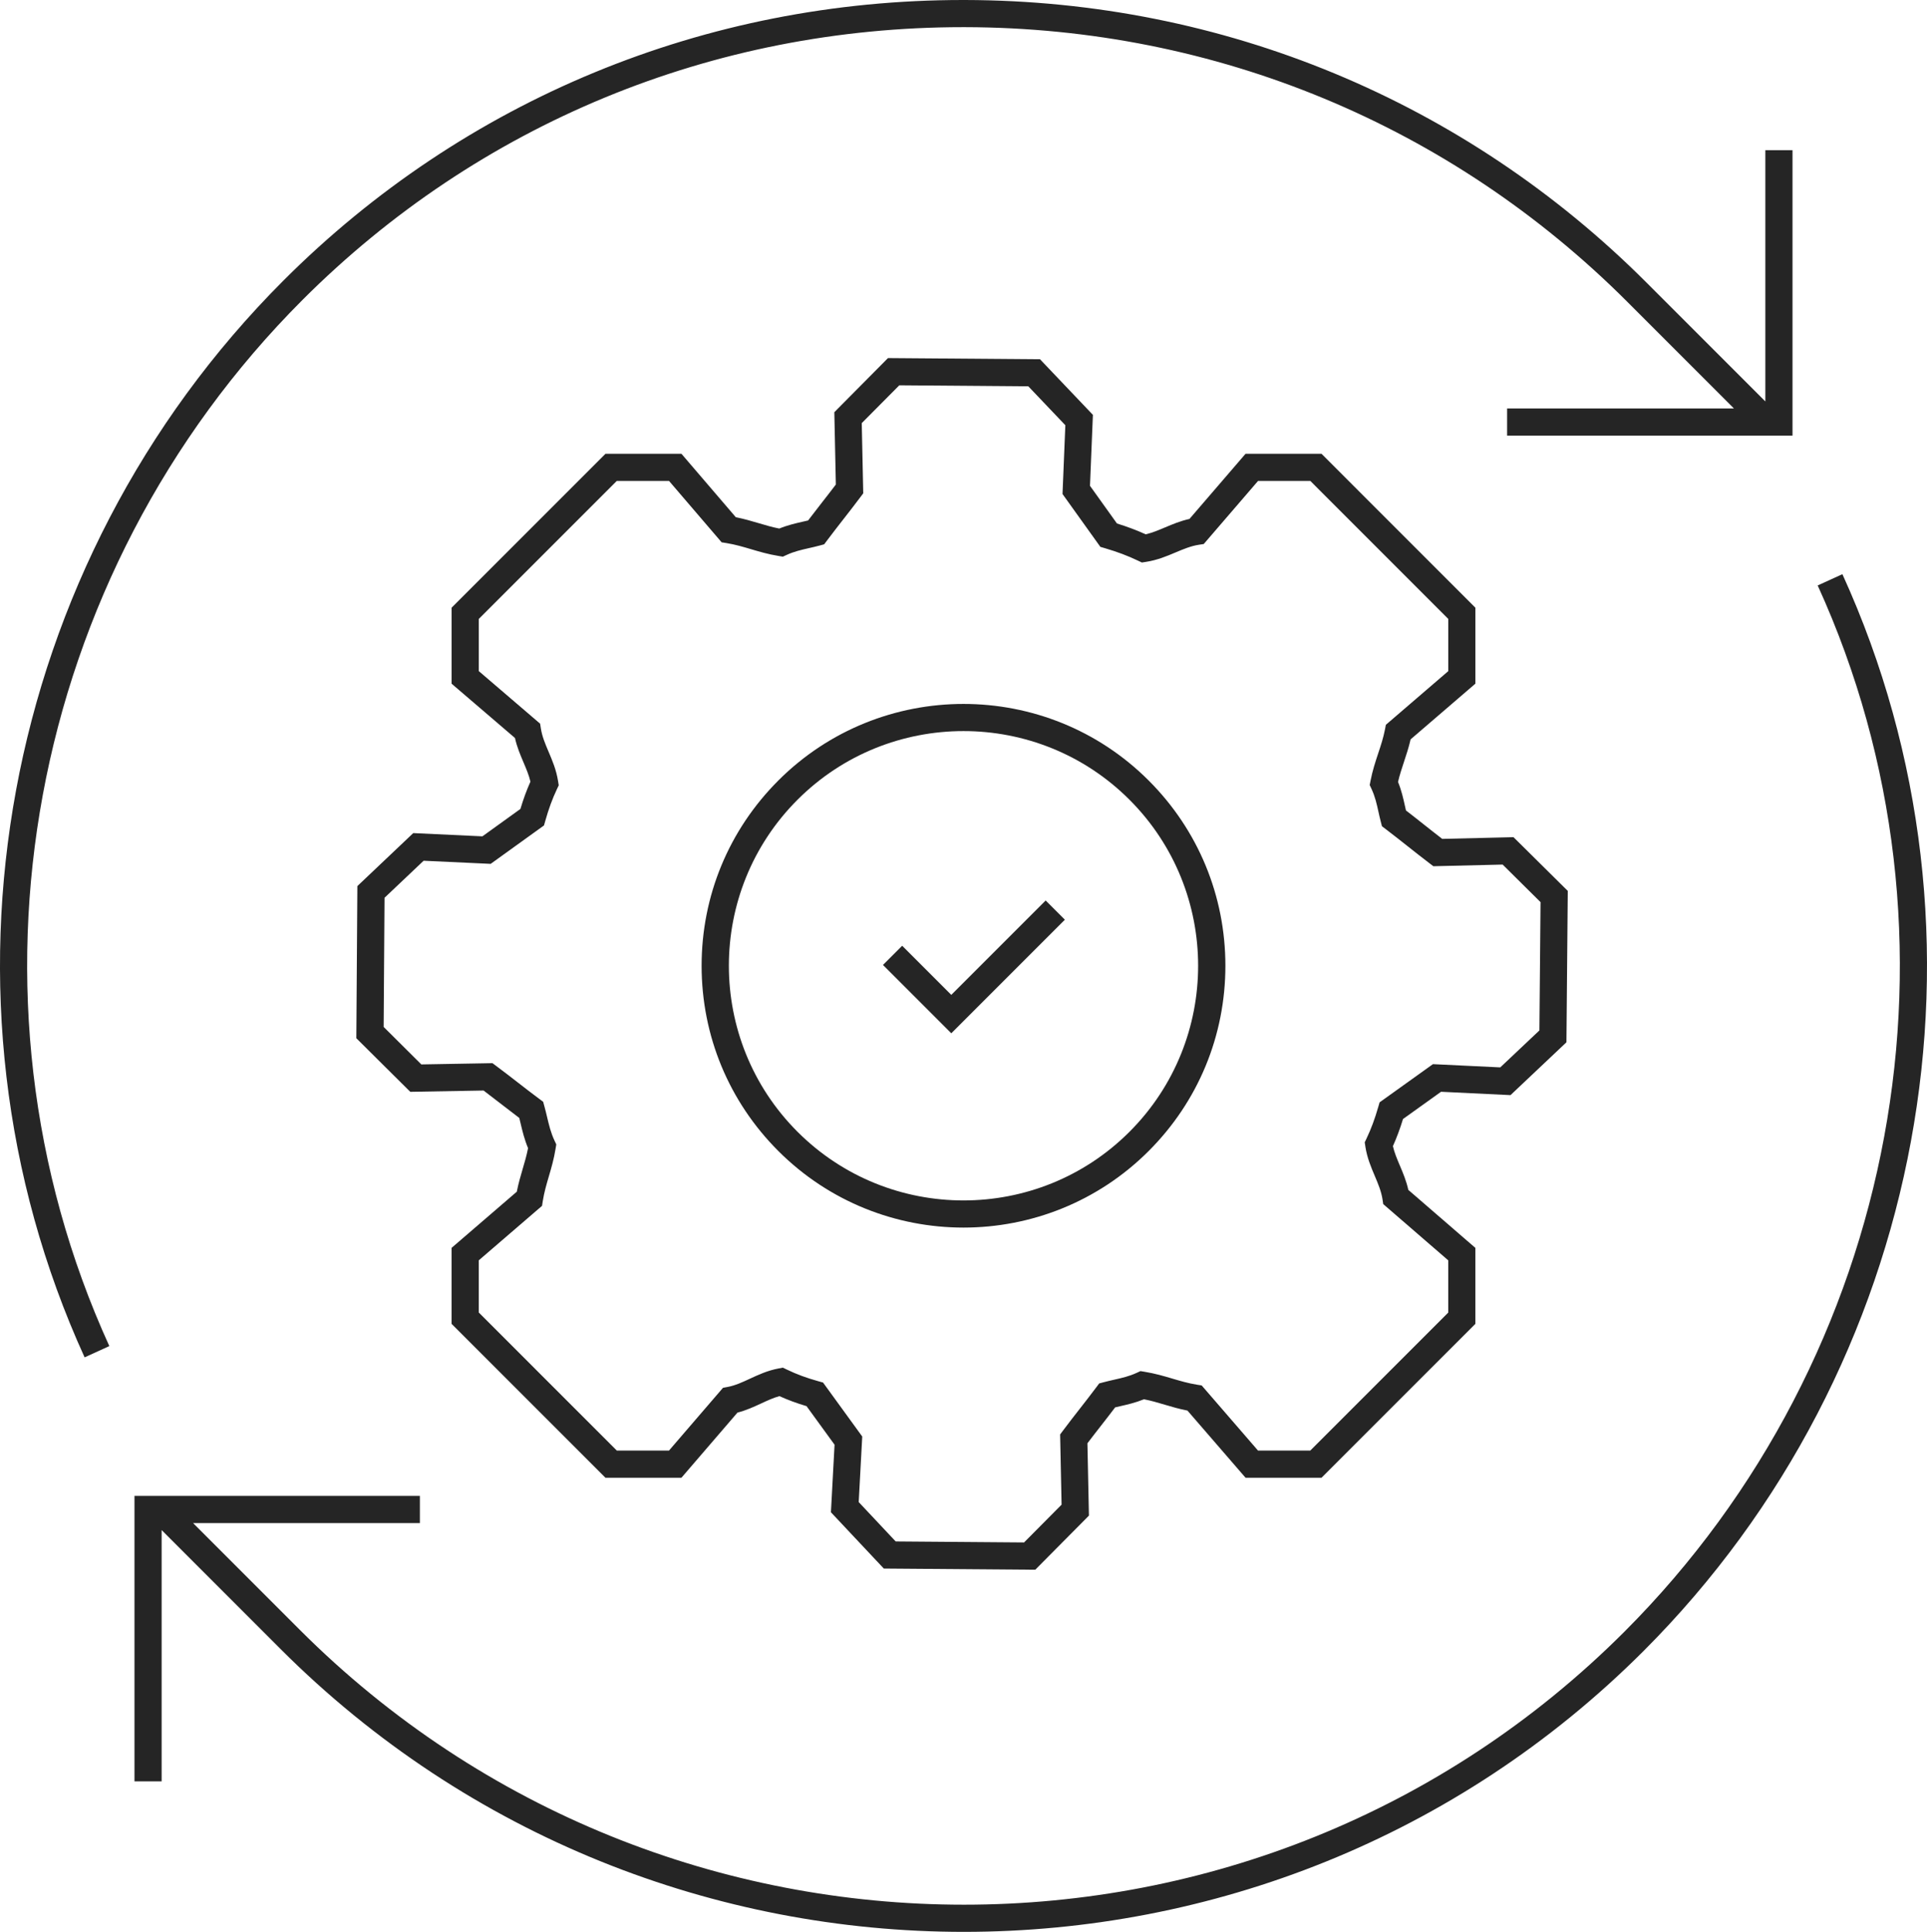 <?xml version="1.0" encoding="UTF-8"?><svg id="Layer_2" xmlns="http://www.w3.org/2000/svg" viewBox="0 0 170.267 170.663"><defs><style>.cls-1{fill:#252525;}</style></defs><g id="Layer_1-2"><g><path class="cls-1" d="M127.328,96.449l6.137,.296,4.943-4.669,.118-13.373-.362-.357c-.816-.803-1.437-1.419-2.06-2.039-.607-.604-1.218-1.211-2.014-1.994l-.362-.356-6.294,.151c-.591-.454-1.094-.853-1.597-1.251-.507-.401-1.014-.804-1.609-1.262-.032-.137-.062-.272-.092-.409-.141-.636-.298-1.345-.608-2.111,.141-.608,.327-1.171,.522-1.761,.208-.627,.422-1.271,.589-1.998l5.725-4.922v-6.708l-13.599-13.601h-6.709l-4.956,5.758c-.804,.177-1.492,.468-2.161,.75-.576,.243-1.126,.476-1.709,.609-.802-.365-1.609-.669-2.536-.956l-2.384-3.329,.257-6.269-4.674-4.911-13.432-.105-.356,.361c-.802,.813-1.419,1.433-2.039,2.055-.604,.606-1.21,1.215-1.991,2.007l-.355,.361,.134,6.387c-.444,.588-.836,1.089-1.229,1.591-.39,.5-.78,1-1.223,1.584-.151,.035-.302,.069-.452,.104-.633,.144-1.339,.304-2.095,.61-.637-.124-1.217-.296-1.825-.477-.63-.187-1.278-.378-2.014-.523l-4.805-5.606h-6.71l-13.601,13.601v6.709l5.602,4.799c.179,.803,.471,1.489,.755,2.156,.244,.574,.478,1.122,.612,1.701-.338,.757-.62,1.525-.886,2.411l-3.359,2.42-6.109-.286-4.938,4.68-.092,13.442,.359,.355c.774,.765,1.372,1.362,1.966,1.954,.633,.632,1.259,1.257,2.085,2.071l.359,.355,6.473-.115c.574,.432,1.065,.813,1.558,1.195,.505,.392,1.01,.783,1.599,1.228,.04,.158,.077,.316,.115,.475,.165,.695,.335,1.411,.66,2.192-.123,.638-.293,1.218-.473,1.826-.186,.633-.377,1.283-.521,2.021l-5.766,4.965v6.707l13.601,13.6h6.709l4.952-5.756c.779-.199,1.45-.51,2.102-.812,.545-.253,1.065-.494,1.607-.643,.756,.342,1.52,.623,2.395,.884l2.476,3.407-.321,5.967,4.673,4.973,13.384,.104,.356-.361c.789-.801,1.399-1.413,2.01-2.026,.613-.615,1.226-1.23,2.019-2.034l.355-.361-.133-6.388c.44-.582,.829-1.078,1.217-1.575,.394-.505,.788-1.009,1.235-1.599,.148-.035,.296-.069,.444-.103,.635-.144,1.344-.305,2.102-.612,.637,.124,1.217,.296,1.825,.477,.631,.187,1.28,.379,2.017,.523l5.134,5.935h6.707l13.599-13.599v-6.707l-5.925-5.124c-.178-.804-.469-1.492-.753-2.16-.243-.576-.477-1.125-.61-1.707,.34-.756,.624-1.52,.892-2.396l3.36-2.406Zm-6.688,4.835c.156,1.003,.503,1.82,.838,2.609,.29,.687,.564,1.334,.676,2.045l.067,.435,5.743,4.967v4.615l-12.192,12.192h-4.615l-4.979-5.755-.431-.069c-.771-.125-1.444-.324-2.156-.535-.755-.224-1.535-.454-2.46-.604l-.361-.059-.332,.153c-.665,.307-1.307,.452-1.985,.605-.309,.07-.617,.141-.93,.224l-.4,.107-.248,.332c-.546,.728-1.004,1.314-1.463,1.901-.468,.6-.937,1.199-1.493,1.942l-.248,.331,.129,6.203c-.624,.631-1.139,1.148-1.654,1.666-.518,.52-1.035,1.039-1.662,1.673l-11.343-.089-3.267-3.477,.312-5.791-3.463-4.769-.402-.112c-1.078-.302-1.913-.61-2.793-1.033l-.354-.17-.387,.072c-.968,.183-1.762,.551-2.529,.906-.663,.308-1.29,.599-1.963,.725l-.413,.078-4.77,5.542h-4.613l-12.194-12.193v-4.613l5.588-4.811,.068-.434c.124-.775,.322-1.45,.532-2.165,.223-.756,.452-1.538,.6-2.466l.059-.363-.156-.334c-.328-.7-.488-1.374-.657-2.087-.075-.316-.15-.632-.239-.95l-.109-.396-.33-.245c-.726-.541-1.312-.996-1.899-1.452-.594-.46-1.188-.922-1.921-1.468l-.328-.245-6.284,.111c-.651-.645-1.182-1.174-1.717-1.707-.501-.5-1.005-1.003-1.614-1.606l.078-11.409,3.454-3.272,5.924,.276,4.712-3.394,.114-.402c.31-1.091,.618-1.931,1.031-2.809l.158-.334-.058-.364c-.158-1.001-.505-1.816-.841-2.605-.291-.685-.566-1.331-.678-2.04l-.068-.437-5.418-4.642v-4.611l12.194-12.194h4.612l4.65,5.426,.434,.07c.771,.125,1.444,.324,2.156,.535,.755,.224,1.535,.454,2.46,.604l.361,.059,.332-.153c.663-.306,1.302-.45,1.979-.604,.312-.07,.623-.142,.938-.226l.398-.108,.249-.33c.541-.721,.997-1.305,1.451-1.887,.473-.604,.944-1.208,1.506-1.958l.248-.331-.131-6.202c.612-.619,1.121-1.13,1.627-1.638,.527-.529,1.053-1.057,1.691-1.702l11.399,.09,3.271,3.437-.249,6.077,3.344,4.669,.396,.116c1.115,.327,2.021,.669,2.938,1.107l.334,.159,.367-.057c1.005-.155,1.824-.501,2.615-.835,.688-.29,1.336-.564,2.048-.675l.437-.067,4.801-5.576h4.613l12.192,12.194v4.612l-5.513,4.739-.079,.409c-.146,.751-.366,1.415-.6,2.118-.246,.743-.501,1.512-.676,2.412l-.074,.383,.164,.354c.314,.674,.456,1.316,.606,1.997,.065,.296,.131,.592,.209,.891l.104,.4,.33,.251c.733,.558,1.322,1.025,1.911,1.491,.606,.48,1.212,.961,1.967,1.535l.335,.255,6.12-.147c.622,.613,1.133,1.122,1.643,1.629,.53,.527,1.059,1.053,1.706,1.69l-.101,11.334-3.458,3.265-5.95-.286-4.712,3.374-.116,.4c-.312,1.08-.622,1.917-1.04,2.799l-.158,.334,.057,.365Z"/><path class="cls-1" d="M68.77,68.953c-4.37,4.371-6.777,10.183-6.777,16.363,0,6.182,2.407,11.993,6.777,16.364,4.512,4.511,10.438,6.767,16.364,6.767s11.852-2.256,16.363-6.767c4.37-4.371,6.777-10.183,6.777-16.364,0-6.181-2.407-11.992-6.777-16.363-9.022-9.022-23.703-9.022-32.728,0Zm31.03,31.03c-8.086,8.088-21.245,8.086-29.333,0-8.086-8.087-8.087-21.246,0-29.333,8.087-8.086,21.246-8.088,29.333,0,8.087,8.087,8.087,21.246,0,29.333Z"/><path class="cls-1" d="M26.741,26.482C42.276,10.947,62.988,2.399,85.082,2.399h.18c22.142,.047,42.926,8.664,58.525,24.264l9.421,9.42h-20.041v2.4h25.217V13.266h-2.4v22.198l-10.499-10.498C129.433,8.914,108.047,.048,85.267,0h-.185C62.348,0,41.031,8.798,25.044,24.785,.009,49.819-7.052,88.048,7.476,119.911l2.184-.996C-4.454,87.958,2.41,50.812,26.741,26.482Z"/><path class="cls-1" d="M162.792,50.724l-2.184,.996c14.113,30.956,7.248,68.103-17.083,92.433-16.078,16.078-37.204,24.113-58.356,24.111-21.235-.001-42.498-8.101-58.689-24.292l-9.42-9.421h20.039v-2.4H11.882v25.217h2.4v-22.199l10.5,10.501c16.662,16.662,38.533,24.996,60.387,24.994,21.764-.002,43.511-8.271,60.054-24.813,25.035-25.035,32.096-63.263,17.569-95.126Z"/><polygon class="cls-1" points="84.055 87.889 79.715 83.549 78.018 85.246 84.055 91.283 94.091 81.248 92.394 79.551 84.055 87.889"/></g></g></svg>